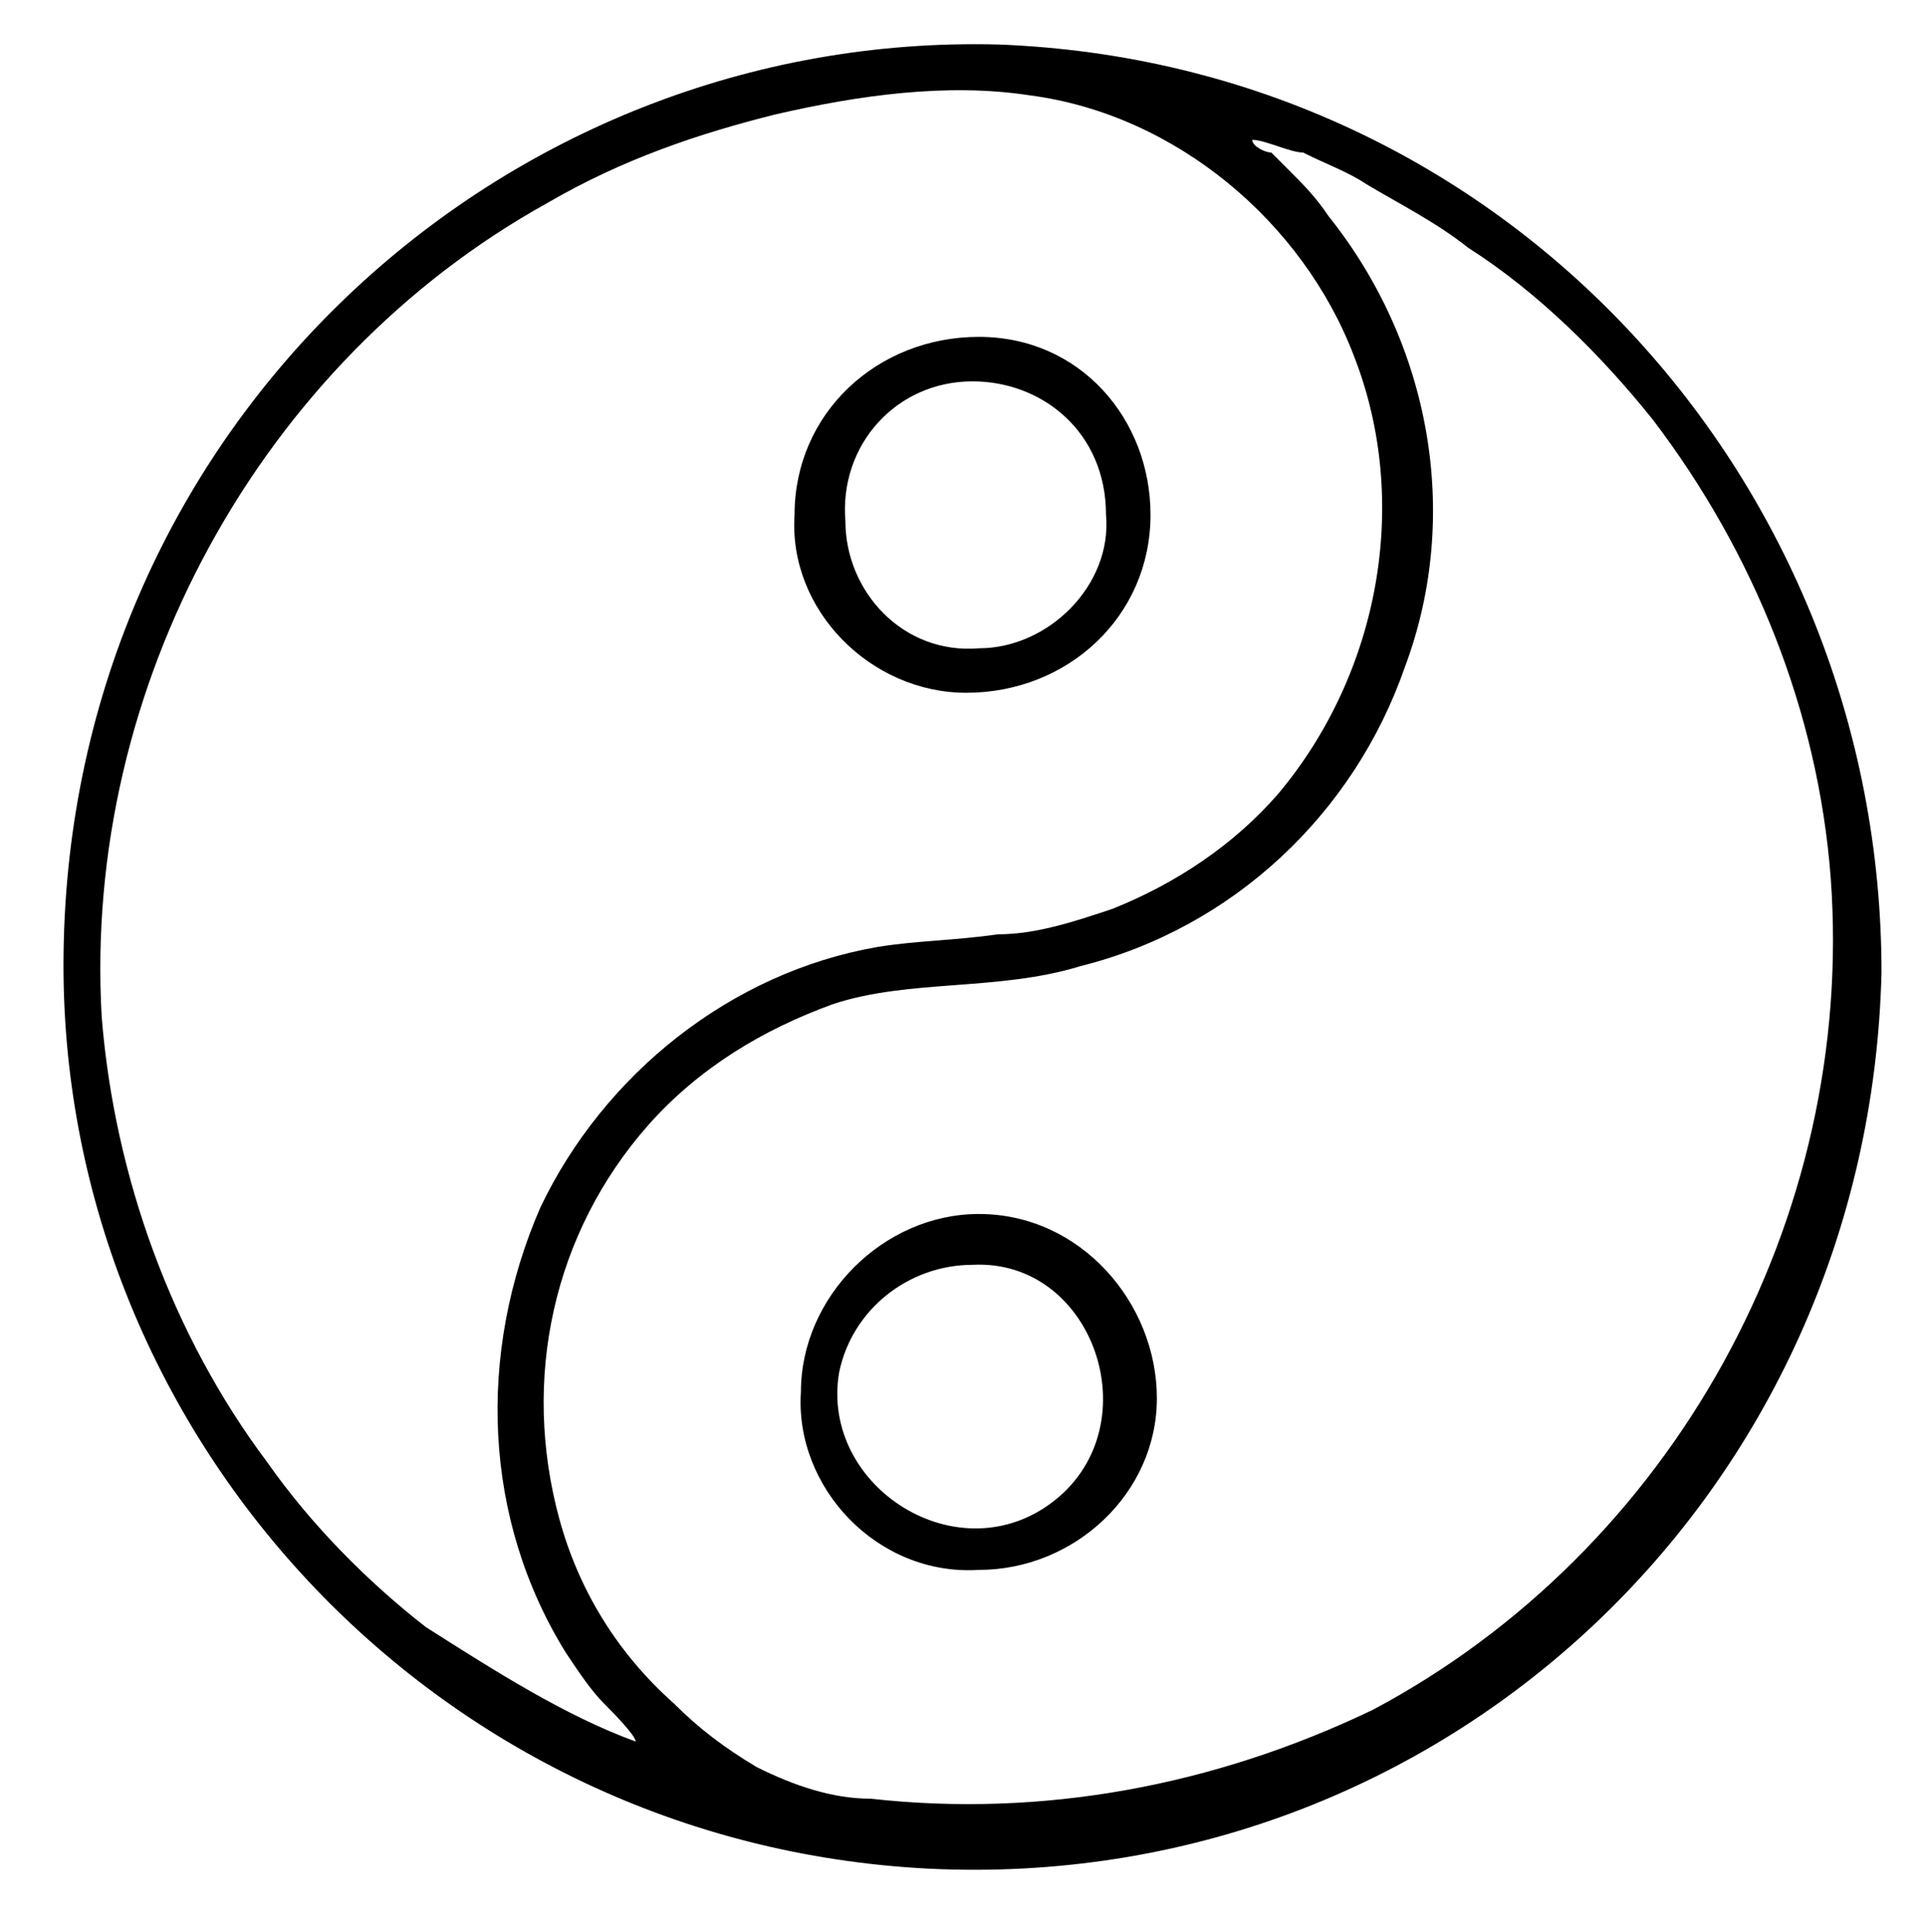 <?xml version="1.0" encoding="UTF-8"?>
<!-- Generator: Adobe Illustrator 27.6.1, SVG Export Plug-In . SVG Version: 6.00 Build 0)  -->
<svg xmlns="http://www.w3.org/2000/svg" xmlns:xlink="http://www.w3.org/1999/xlink" version="1.1" id="Alarm" x="0px" y="0px" viewBox="0 0 30.3 30.4" style="enable-background:new 0 0 30.3 30.4;" xml:space="preserve">
<path d="M29.6,15.3c-0.2,8.2-6.9,14.5-15,14.1C6.8,29,0.9,22.5,1,15C1.1,6.7,7.9,0.5,15.7,0.7C23.7,1,29.6,7.6,29.6,15.3z M19.7,2.2  c0,0.1,0.2,0.2,0.3,0.2c0.1,0.1,0.2,0.2,0.3,0.3c0.2,0.2,0.4,0.4,0.6,0.7c1.6,2,2.1,4.7,1.2,7.1c-0.8,2.3-2.7,4.1-5.1,4.7  c-1.3,0.4-2.7,0.2-3.9,0.6c-1.1,0.4-2.1,1-2.9,1.9c-1.5,1.7-2,4-1.4,6.2c0.3,1.1,0.9,2.1,1.8,2.9c0.4,0.4,0.8,0.7,1.3,1  c0.6,0.3,1.2,0.5,1.8,0.5c2.7,0.3,5.4-0.2,7.9-1.4c4.7-2.5,7.6-7.7,7.2-13.1c-0.2-2.6-1.2-5.1-2.8-7.2c-0.8-1-1.8-2-2.9-2.7  c-0.5-0.4-1.1-0.7-1.6-1c-0.3-0.2-0.6-0.3-1-0.5C20.3,2.4,19.9,2.2,19.7,2.2z M10,27.4c0-0.1-0.4-0.5-0.5-0.6  c-0.2-0.2-0.4-0.5-0.6-0.8c-1.3-2.1-1.4-4.7-0.4-7c1-2.1,3-3.7,5.3-4.1c0.6-0.1,1.2-0.1,1.9-0.2c0.6,0,1.2-0.2,1.8-0.4  c1-0.4,1.9-1,2.6-1.8c1.6-1.9,2.1-4.6,1.2-6.9c-0.8-2.1-2.8-3.8-5.1-4.1c-1.3-0.2-2.7,0-4,0.3c-1.2,0.3-2.4,0.7-3.6,1.4  c-4.5,2.5-7.3,7.6-7,12.8c0.2,2.5,1.1,5,2.6,7c0.7,1,1.6,1.9,2.5,2.6C7.8,26.3,8.9,27,10,27.4z"></path>
<path d="M12.6,21.9c0-1.5,1.3-2.8,2.8-2.8c1.6,0,2.8,1.4,2.8,2.9c0,1.5-1.3,2.7-2.8,2.7C13.8,24.8,12.5,23.4,12.6,21.9z M15.3,19.9  c-1,0-1.9,0.7-2.1,1.7c-0.3,1.8,1.9,3.2,3.4,2C18.1,22.4,17.2,19.8,15.3,19.9z"></path>
<path d="M18.1,8.1c0,1.6-1.3,2.8-2.9,2.8c-1.5,0-2.8-1.3-2.7-2.8c0-1.6,1.3-2.8,2.9-2.8C17,5.3,18.1,6.6,18.1,8.1z M15.3,6  c-1.2,0-2.1,1-2,2.2c0,1.1,0.9,2.1,2.1,2c1.1,0,2.1-1,2-2.1C17.4,6.8,16.4,6,15.3,6z"></path>
</svg>
